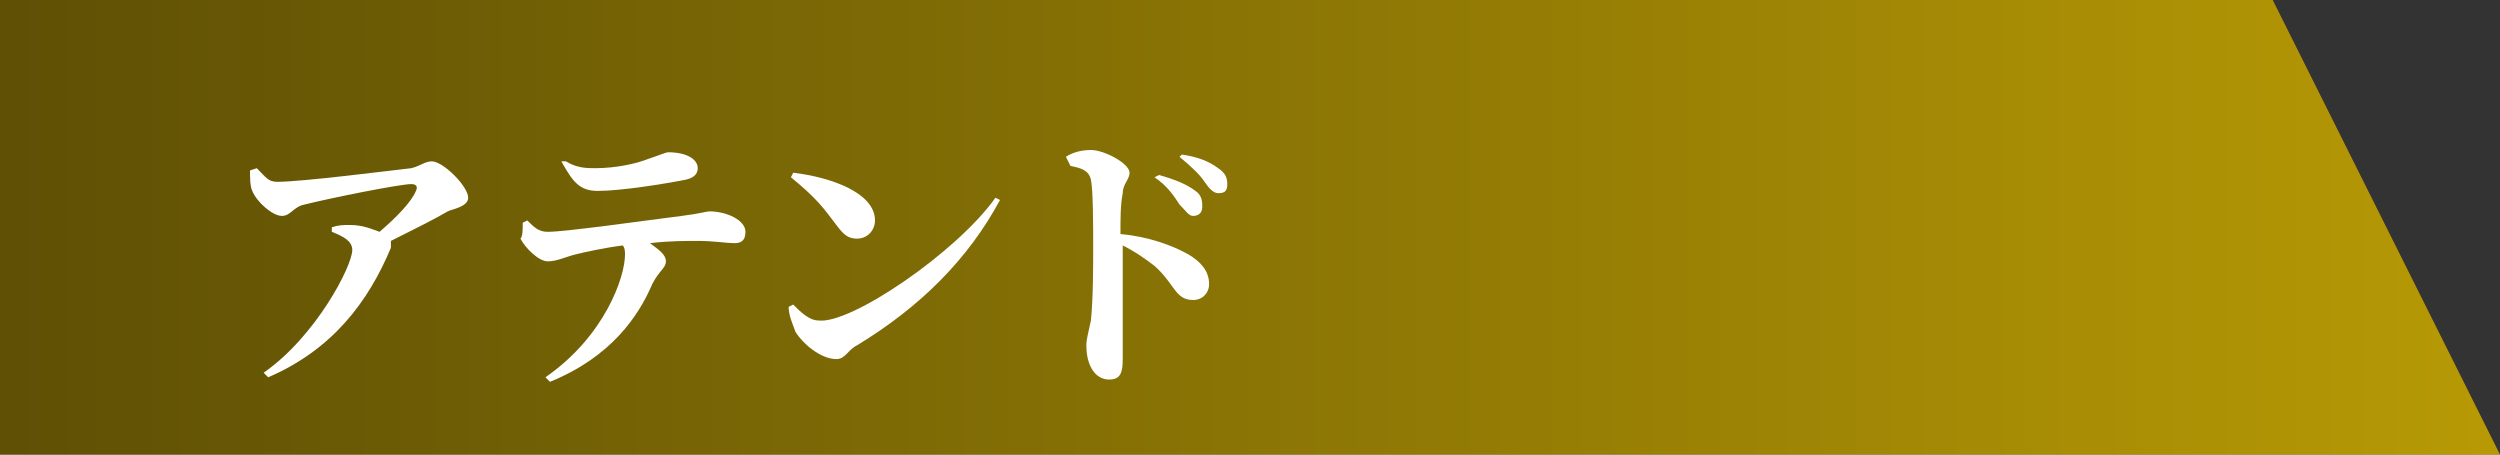 <?xml version="1.0" encoding="utf-8"?>
<!-- Generator: Adobe Illustrator 26.5.0, SVG Export Plug-In . SVG Version: 6.00 Build 0)  -->
<svg version="1.1" id="レイヤー_1" xmlns="http://www.w3.org/2000/svg" xmlns:xlink="http://www.w3.org/1999/xlink" x="0px"
	 y="0px" viewBox="0 0 110 20" style="enable-background:new 0 0 110 20;" xml:space="preserve">
<rect x="0" y="0" width="110" height="20" fill="#333333" stroke="none"/>
<style type="text/css">
	.st0{opacity:0.9;fill:url(#SVGID_1_);enable-background:new    ;}
	.st1{enable-background:new    ;}
	.st2{fill:#FFFFFF;}
	.st3{opacity:0.9;fill:url(#SVGID_00000123437918689307821820000011042972661453261197_);enable-background:new    ;}
	.st4{opacity:0.9;fill:url(#SVGID_00000038401374698757886700000000636152847373051542_);enable-background:new    ;}
	.st5{opacity:0.9;fill:url(#SVGID_00000036252553276288116350000014391820709682399148_);enable-background:new    ;}
	.st6{fill:url(#SVGID_00000139976828620246794740000003170972704851669643_);}
	.st7{opacity:0.9;fill:url(#SVGID_00000013904616958223363750000002016973899181407405_);enable-background:new    ;}
	.st8{opacity:0.9;fill:url(#SVGID_00000101805161195481856230000008901699768285203617_);enable-background:new    ;}
	.st9{opacity:0.9;fill:url(#SVGID_00000055667611081062178470000000535111932827435403_);enable-background:new    ;}
</style>
<linearGradient id="SVGID_1_" gradientUnits="userSpaceOnUse" x1="110" y1="10" x2="9.094947e-13" y2="10">
	<stop  offset="0" style="stop-color:#C6A500"/>
	<stop  offset="1" style="stop-color:#635300"/>
</linearGradient>
<polygon class="st0" points="100,0 0,0 0,20 100,20 110,20 "/>
<g class="st1">
	<path class="st2" d="M11.3,7.4C11.7,7.8,11.8,8,12.2,8c1.1,0,5-0.5,5.9-0.6c0.4-0.1,0.6-0.3,0.9-0.3c0.5,0,1.6,1.1,1.6,1.6
		c0,0.4-0.7,0.5-0.9,0.6c-0.5,0.3-1.5,0.8-2.5,1.3c0,0.1,0,0.2,0,0.3c-1,2.4-2.6,4.5-5.4,5.7l-0.2-0.2c2.3-1.6,3.9-4.7,3.9-5.4
		c0-0.4-0.4-0.6-0.9-0.8l0-0.2c0.3-0.1,0.5-0.1,0.8-0.1c0.6,0,1,0.2,1.3,0.3c0.7-0.6,1.4-1.3,1.6-1.8c0.1-0.2,0-0.3-0.2-0.3
		c-0.5,0-3.5,0.6-4.7,0.9c-0.5,0.1-0.6,0.5-1,0.5c-0.4,0-1.1-0.6-1.3-1.1c-0.1-0.2-0.1-0.6-0.1-0.9L11.3,7.4z"/>
	<path class="st2" d="M23.2,9.7c0.3,0.3,0.5,0.5,0.9,0.5c0.8,0,4.3-0.5,5.9-0.7c0.8-0.1,1.1-0.2,1.2-0.2c0.8,0,1.6,0.4,1.6,0.9
		c0,0.4-0.2,0.5-0.5,0.5c-0.3,0-0.9-0.1-1.6-0.1c-0.5,0-1.3,0-2.1,0.1c0.4,0.3,0.7,0.5,0.7,0.8c0,0.3-0.3,0.4-0.6,1
		c-0.6,1.4-1.8,3.2-4.5,4.3l-0.2-0.2c2.6-1.8,3.5-4.4,3.5-5.4c0-0.1,0-0.3-0.1-0.4c-0.8,0.1-1.7,0.3-2.1,0.4
		c-0.4,0.1-0.8,0.3-1.2,0.3c-0.4,0-1-0.6-1.2-1C23,10.4,23,10.1,23,9.8L23.2,9.7z M24.9,7.1c0.5,0.3,0.9,0.3,1.3,0.3
		c0.9,0,1.8-0.2,2.3-0.4c0.6-0.2,0.8-0.3,0.9-0.3c0.8,0,1.3,0.3,1.3,0.7c0,0.2-0.1,0.4-0.5,0.5c-1,0.2-2.9,0.5-3.9,0.5
		c-0.8,0-1.1-0.4-1.6-1.3L24.9,7.1z"/>
	<path class="st2" d="M34.9,7.6c1.7,0.2,3.6,0.9,3.6,2.1c0,0.4-0.3,0.8-0.8,0.8c-0.4,0-0.6-0.2-0.9-0.6c-0.6-0.8-0.9-1.2-2-2.1
		L34.9,7.6z M43.8,8.7l0.2,0.1c-1.4,2.6-3.5,4.7-6.3,6.4c-0.4,0.2-0.5,0.6-0.9,0.6c-0.7,0-1.5-0.7-1.8-1.2c-0.1-0.3-0.3-0.7-0.3-1.1
		l0.2-0.1c0.3,0.3,0.7,0.7,1.1,0.7C37.4,14.3,42.1,11.1,43.8,8.7z"/>
	<path class="st2" d="M46.9,6.9c0.3-0.2,0.7-0.3,1.1-0.3c0.6,0,1.7,0.6,1.7,1c0,0.3-0.3,0.5-0.3,0.9c-0.1,0.5-0.1,1.1-0.1,1.8
		c1.2,0.1,2.3,0.5,3,0.9c0.5,0.3,0.9,0.7,0.9,1.3c0,0.4-0.3,0.7-0.7,0.7c-0.8,0-0.8-0.7-1.7-1.5c-0.4-0.3-0.8-0.6-1.4-0.9
		c0,1.3,0,2.8,0,3.8c0,0.6,0,1,0,1.2c0,0.6-0.1,0.9-0.6,0.9c-0.6,0-1-0.6-1-1.5c0-0.3,0.1-0.6,0.2-1.1c0.1-0.9,0.1-2.5,0.1-3.2
		c0-1,0-2.5-0.1-3c-0.1-0.4-0.4-0.5-0.9-0.6L46.9,6.9z M51,7.7c0.7,0.2,1.2,0.4,1.6,0.7c0.3,0.2,0.3,0.5,0.3,0.7
		c0,0.3-0.2,0.4-0.4,0.4c-0.2,0-0.3-0.2-0.6-0.5c-0.2-0.3-0.5-0.8-1.1-1.2L51,7.7z M52,6.8c0.7,0.1,1.2,0.3,1.6,0.6
		C53.9,7.6,54,7.8,54,8.1c0,0.3-0.1,0.4-0.4,0.4c-0.2,0-0.4-0.2-0.6-0.5c-0.2-0.3-0.5-0.6-1.1-1.1L52,6.8z"/>
</g>
</svg>
